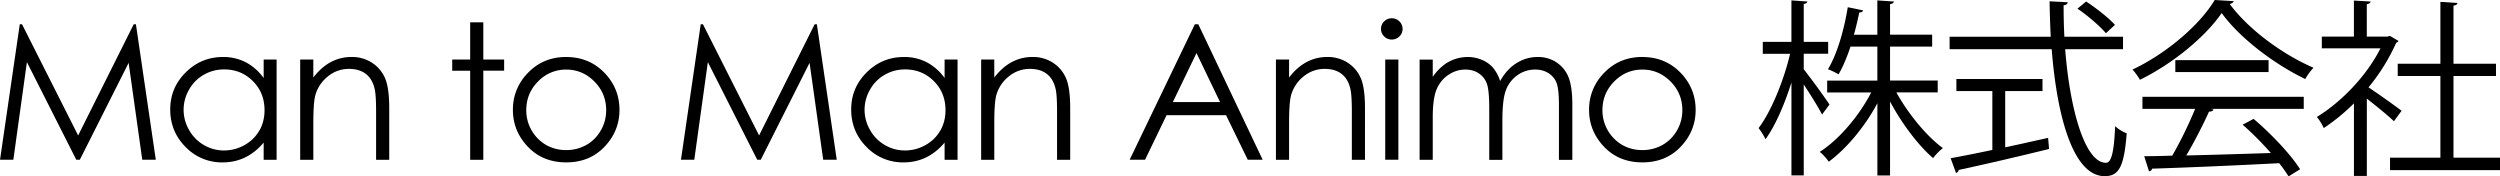 <svg xmlns="http://www.w3.org/2000/svg" width="122.555" height="8.648"><g><path d="M6.556 1.189 3.831 6.64 1.079 1.189H.97L.001 7.832h.653l.665-4.787L3.74 7.832h.173l2.393-4.751.668 4.751h.664l-.975-6.643h-.108Zm6.367 2.634a2.54 2.54 0 0 0-.876-.772 2.39 2.39 0 0 0-1.116-.257c-.712 0-1.32.252-1.827.755s-.759 1.108-.759 1.816c0 .723.251 1.336.752 1.84a2.468 2.468 0 0 0 1.816.756c.399 0 .767-.081 1.103-.244s.639-.405.909-.727v.844h.635V2.92h-.635v.903h-.003Zm-.214 2.584c-.171.297-.413.533-.728.708s-.649.261-1.001.261a1.93 1.93 0 0 1-.981-.264 1.937 1.937 0 0 1-.728-.737 1.962 1.962 0 0 1-.001-1.984 1.91 1.91 0 0 1 .724-.728c.303-.173.635-.26.993-.26.557 0 1.027.191 1.409.573.381.381.572.857.572 1.425 0 .373-.085.708-.255 1.005h-.004Zm5.524-3.334a1.8 1.8 0 0 0-.996-.28c-.368 0-.708.084-1.021.251s-.599.42-.856.756v-.88h-.644v4.913h.644V6.032c0-.647.031-1.093.092-1.337.096-.37.31-.7.609-.939a1.605 1.605 0 0 1 1.047-.379c.34 0 .616.083.828.247s.355.409.429.733c.048.189.072.568.072 1.133v2.344h.644V5.305c0-.668-.069-1.16-.207-1.476a1.67 1.67 0 0 0-.643-.755h.001Zm5.46-1.978h-.644v1.824h-.88v.547h.88v4.367h.644V3.465h1.021v-.547h-1.021V1.094Zm4.066 1.698c-.775 0-1.415.276-1.923.827a2.522 2.522 0 0 0-.692 1.771c0 .687.244 1.287.731 1.8s1.115.769 1.883.769 1.391-.256 1.879-.769c.487-.513.731-1.113.731-1.8s-.231-1.275-.692-1.775c-.507-.548-1.147-.821-1.917-.821h.001Zm1.692 3.603c-.176.307-.412.544-.711.711s-.627.251-.984.251-.685-.084-.984-.251a1.96 1.96 0 0 1-.973-1.704c0-.551.192-1.02.577-1.409a1.88 1.88 0 0 1 1.381-.583c.532 0 .992.195 1.379.583.387.388.58.857.58 1.409 0 .355-.088.687-.263.993h-.003Zm10.486-5.207L37.212 6.64 34.46 1.189h-.109l-.969 6.643h.653l.665-4.787 2.421 4.787h.173l2.393-4.751.668 4.751h.664l-.975-6.643h-.108Zm6.368 2.634a2.54 2.54 0 0 0-.876-.772 2.39 2.39 0 0 0-1.116-.257c-.712 0-1.32.252-1.827.755s-.759 1.108-.759 1.816c0 .723.251 1.336.752 1.84a2.467 2.467 0 0 0 1.815.756c.399 0 .767-.081 1.103-.244s.639-.405.909-.727v.844h.635V2.92h-.635v.903h-.001Zm-.214 2.584a1.865 1.865 0 0 1-.728.708 2.032 2.032 0 0 1-1.001.261 1.93 1.93 0 0 1-.981-.264 1.937 1.937 0 0 1-.728-.737 1.962 1.962 0 0 1-.001-1.984 1.91 1.91 0 0 1 .724-.728c.303-.173.635-.26.993-.26.557 0 1.027.191 1.409.573.381.381.572.857.572 1.425 0 .373-.085.708-.255 1.005h-.004Zm5.524-3.334a1.8 1.8 0 0 0-.996-.28c-.368 0-.709.084-1.021.251s-.599.42-.856.756v-.88h-.644v4.913h.644V6.032c0-.647.031-1.093.092-1.337.096-.37.31-.7.609-.939a1.605 1.605 0 0 1 1.047-.379c.34 0 .616.083.828.247.212.164.355.409.429.733.048.189.072.568.072 1.133v2.344h.644V5.305c0-.668-.069-1.16-.207-1.476a1.67 1.67 0 0 0-.643-.755h.001Zm6.96-1.884-3.197 6.643h.755l1.055-2.185h2.916l1.064 2.185h.731l-3.156-6.643h-.167Zm-1.08 3.816 1.16-2.404 1.155 2.404h-2.315Zm8.571-1.932a1.8 1.8 0 0 0-.996-.28c-.368 0-.709.084-1.021.251s-.599.42-.856.756v-.88h-.644v4.913h.644V6.032c0-.647.031-1.093.092-1.337.096-.37.31-.7.609-.939a1.605 1.605 0 0 1 1.047-.379c.34 0 .616.083.828.247.212.164.355.409.429.733.048.189.072.568.072 1.133v2.344h.644V5.305c0-.668-.069-1.16-.207-1.476a1.67 1.67 0 0 0-.643-.755h.001Zm2.16-2.177a.509.509 0 0 0-.371.153.503.503 0 0 0-.156.371.494.494 0 0 0 .156.365c.097.1.231.155.371.153a.517.517 0 0 0 .376-.153.495.495 0 0 0 .156-.365.505.505 0 0 0-.156-.371.515.515 0 0 0-.376-.153Zm-.319 2.023h.644v4.913h-.644V2.919Zm8.389.132a1.64 1.64 0 0 0-.916-.257c-.371 0-.716.1-1.037.3-.321.2-.589.493-.803.879a1.982 1.982 0 0 0-.36-.667 1.488 1.488 0 0 0-.535-.372 1.742 1.742 0 0 0-.691-.14c-.36 0-.701.096-1.027.289a2.47 2.47 0 0 0-.691.687v-.849h-.644v4.913h.644V5.753c0-.615.063-1.071.187-1.368.124-.299.316-.535.575-.711s.537-.264.835-.264c.257 0 .48.064.667.192s.319.299.393.511.113.615.113 1.208v2.515h.644V5.912c0-.704.06-1.207.179-1.508.112-.292.31-.544.567-.723.25-.177.549-.272.856-.271.257 0 .477.06.663.18a.974.974 0 0 1 .392.476c.076.197.115.559.115 1.087v2.683h.657V5.153c0-.615-.064-1.075-.193-1.381a1.526 1.526 0 0 0-.591-.717v-.003Zm4.219-.258c-.775 0-1.415.276-1.923.827a2.522 2.522 0 0 0-.692 1.771c0 .687.244 1.287.731 1.8s1.115.769 1.883.769 1.392-.256 1.879-.769c.487-.513.731-1.113.731-1.8s-.231-1.275-.692-1.775c-.507-.548-1.147-.821-1.917-.821h.001Zm1.692 3.603a1.847 1.847 0 0 1-.711.711c-.299.167-.627.251-.984.251s-.685-.084-.984-.251a1.96 1.96 0 0 1-.973-1.704c0-.551.192-1.02.577-1.409s.845-.583 1.381-.583c.532 0 .992.195 1.379.583.387.388.58.857.58 1.409 0 .355-.088.687-.263.993h-.003Zm10.757-1.865h2.027v-.583h-2.337V2.284h2.064v-.583h-2.064V.204c.123-.019.179-.065.188-.129l-.811-.056v1.683h-1.149c.113-.397.197-.777.264-1.091.104 0 .169-.037.188-.101l-.753-.157c-.151.943-.471 2.211-.971 3.043.16.056.387.167.519.249.227-.388.424-.869.584-1.359h1.319V3.95h-2.46v.583h2.159c-.603 1.165-1.592 2.321-2.525 2.913.151.111.339.324.443.481.857-.629 1.763-1.701 2.384-2.867v3.541h.621V4.976c.575 1.081 1.395 2.164 2.111 2.775.113-.157.329-.379.48-.491-.783-.564-1.705-1.683-2.28-2.728h.001Z"/><path d="M89.686 5.123a36.22 36.22 0 0 0-1.263-1.729v-.759h1.197v-.583h-1.197V.195c.123-.019.169-.065.179-.12l-.783-.056v2.035h-1.404v.583h1.339c-.311 1.323-.933 2.839-1.545 3.643.113.139.264.379.339.545.471-.639.933-1.701 1.272-2.784V8.6h.603V4.143c.329.491.735 1.147.896 1.471l.368-.491Zm8.613 2.098V4.465h1.828v-.592h-4.221v.592h1.763V7.35c-.783.167-1.489.305-2.045.407l.264.721a.179.179 0 0 0 .132-.148c1.084-.231 2.817-.629 4.429-1.027l-.047-.545c-.697.157-1.413.315-2.101.463H98.3Z"/><path d="M103.236 7.98c-1.017 0-1.763-2.571-1.997-5.567h2.836v-.611H101.2a28.192 28.192 0 0 1-.037-1.544c.141-.019.197-.065.197-.148l-.885-.047c.009.583.028 1.165.056 1.739h-4.957v.611h5.004c.264 3.348 1.065 6.223 2.601 6.223.697 0 .952-.472 1.075-2.099a1.913 1.913 0 0 1-.565-.351c-.056 1.257-.179 1.793-.452 1.793Z"/><path d="m103.236 1.628.443-.407c-.292-.333-.904-.813-1.413-1.147l-.424.351c.509.343 1.103.86 1.395 1.203Zm1.791 3.708h2.583a19.84 19.84 0 0 1-1.121 2.293c-.458.017-.917.027-1.376.028l.236.74c.075-.009.132-.047.151-.129 1.508-.047 3.939-.148 6.229-.268.188.231.339.453.461.648l.565-.352c-.443-.703-1.395-1.72-2.28-2.469l-.537.287c.471.407.961.907 1.385 1.387-1.432.047-2.893.092-4.147.12.405-.684.829-1.516 1.112-2.145.123-.009.197-.037.227-.101l-.113-.037h4.532v-.592h-7.907v.592Zm1.612-2.387h4.571v.583h-4.571v-.583Z"/><path d="M109.306.195c.095-.019.169-.065.197-.139L108.57 0c-.744 1.239-2.375 2.627-4.033 3.412.132.129.292.369.368.5 1.649-.813 3.223-2.127 4.005-3.273.904 1.248 2.601 2.515 4.099 3.236a2.68 2.68 0 0 1 .405-.555c-1.48-.629-3.185-1.868-4.109-3.125h.001Zm8.424 5.233a44.697 44.697 0 0 0-1.621-1.147 9.492 9.492 0 0 0 1.357-2.183c.047-.019.104-.056.113-.092l-.424-.249-.113.037h-1.017V.204c.123-.019.179-.065.188-.129l-.82-.047v1.767h-1.573v.573h2.875c-.679 1.359-1.932 2.644-3.119 3.365a2.4 2.4 0 0 1 .339.545 9.666 9.666 0 0 0 1.48-1.212v3.56h.632V4.835c.461.36 1.065.851 1.328 1.109l.377-.517h-.001Z"/><path d="M120.275 7.731V3.727h2.083v-.601h-2.083V.277c.132-.019.188-.065.197-.129l-.839-.056v3.033h-2.092v.601h2.092V7.73h-2.469v.611h5.391V7.73h-2.28Z"/></g></svg>